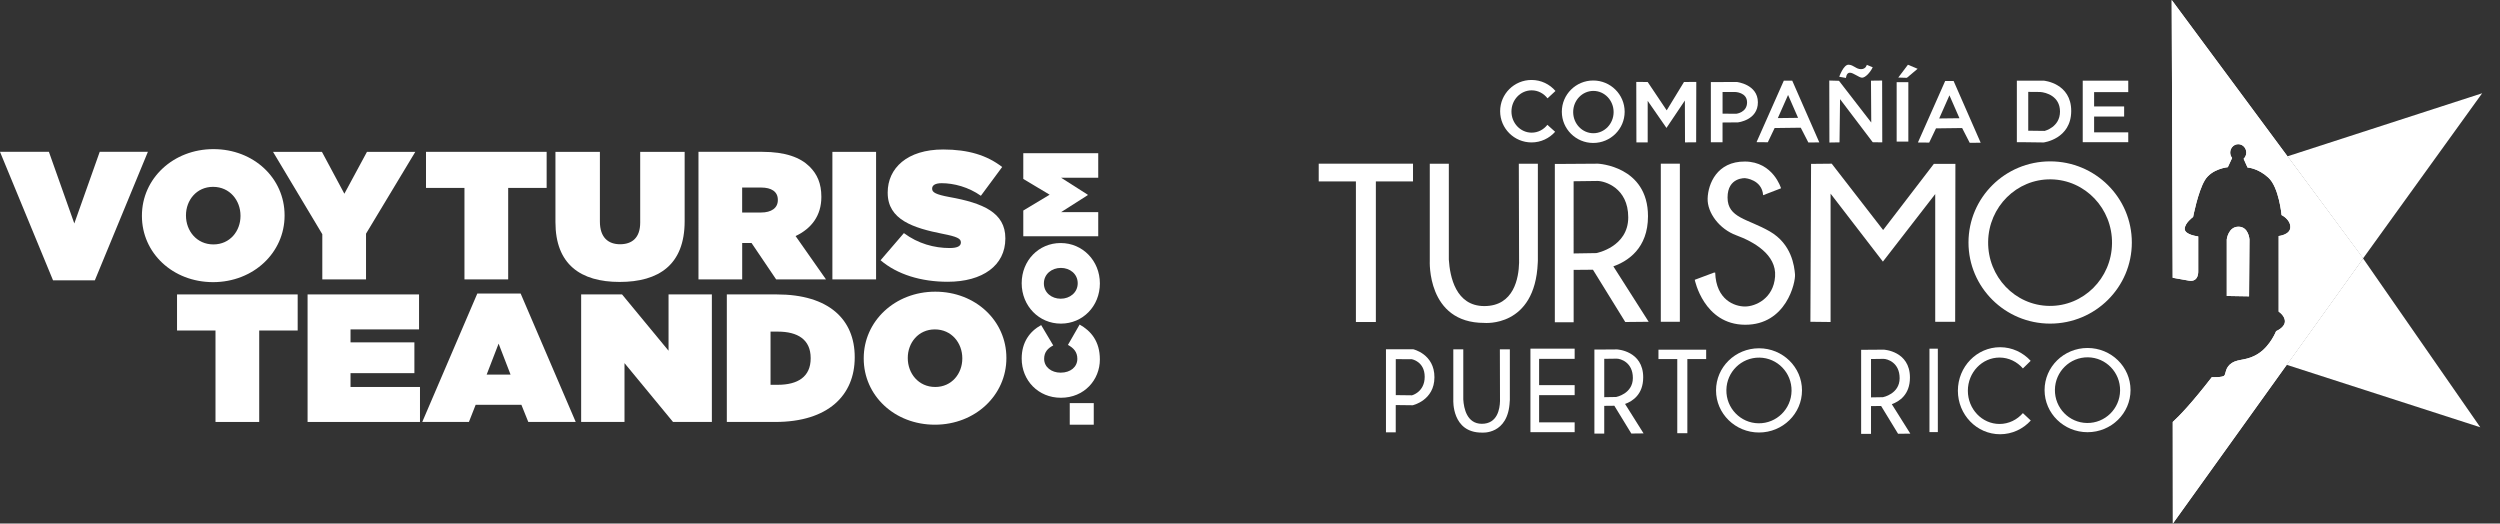<?xml version="1.0" encoding="utf-8"?>
<!-- Generator: Adobe Illustrator 26.3.1, SVG Export Plug-In . SVG Version: 6.00 Build 0)  -->
<svg version="1.1" id="Layer_1" xmlns="http://www.w3.org/2000/svg" xmlns:xlink="http://www.w3.org/1999/xlink" x="0px" y="0px"
	 viewBox="0 0 746.88 156.41" style="enable-background:new 0 0 746.88 156.41;" xml:space="preserve">
<rect x="0" y="0" width="746.88" height="156.41" fill="#333333" stroke="none"/>
<style type="text/css">
	.st0{fill:#00A5B5;}
	.st1{fill:#004F51;}
	.st2{fill:#6D6D70;}
	.st3{fill:#00A0DF;}
	.st4{fill:url(#SVGID_1_);}
	.st5{fill:#434244;}
	.st6{fill:#FFFFFF;}
</style>
<g>
	<g>
		<g>
			<polygon class="st6" points="422.14,48.9 393.97,48.9 393.97,54.2 405.08,54.2 405.08,96.2 411.04,96.2 411.04,54.2 422.14,54.2 
							"/>
			<path class="st6" d="M459.44,77.89c0.02-0.71,0-28.98,0-28.98h-5.69l0.08,29.61c-0.11,4.41-1.47,12.95-10.43,12.92
				c-8.46-0.03-10.24-8.71-10.56-13.9V48.92h-5.69v19.32v9.64c0,0-0.96,18.59,16.25,18.59c0,0,15.19,1.49,16.01-17.95L459.44,77.89z
				"/>
			<path class="st6" d="M485.55,96.2l6.99-0.07l-10.55-16.56c4.34-1.54,10.35-5.39,10.35-14.97c0-15.01-14.94-15.7-14.94-15.7
				l-10.42,0.07h-2.47v47.3h5.62V80.63l5.77-0.05L485.55,96.2z M470.12,54.15c2.39-0.04,5.68-0.09,7.13-0.09
				c2.1,0,9.19,2,9.19,10.88c0,8.88-9.53,10.67-9.53,10.67l-6.79,0.11V54.15z"/>
			<rect x="496.17" y="48.9" class="st6" width="5.69" height="47.23"/>
			<path class="st6" d="M512,81.46l-5.69,2.13c0,0,2.67,13.36,15.01,13.43c12.34,0.07,15.15-12.67,14.94-15.08
				c-0.21-2.41-0.96-9.02-7.54-12.81c-6.58-3.79-12.61-3.99-12.61-10.12c0-6.13,5.28-5.78,5.28-5.78s5,0.41,5.35,5.09l5.35-2.07
				c0,0-2.33-7.92-10.76-7.99c-8.43-0.07-11.04,6.75-11.17,11.02c-0.14,4.27,3.5,9.16,8.57,11.02c5.07,1.86,12.07,5.71,11.58,12.32
				c-0.48,6.61-5.9,8.95-8.98,8.95c-3.08,0-8.64-1.93-8.91-10.12H512z"/>
			<polygon class="st6" points="540.86,96.13 546.89,96.2 546.89,57.85 562.52,78.16 578.15,57.98 578.15,96.13 584.11,96.13 
				584.18,48.96 577.74,48.96 562.59,68.72 547.23,48.9 541.06,48.96 			"/>
			<path class="st6" d="M612.49,48.21c-13.48,0-24.4,10.85-24.4,24.24c0,13.38,10.93,24.23,24.4,24.23
				c13.48,0,24.4-10.84,24.4-24.23C636.89,59.05,625.97,48.21,612.49,48.21z M612.21,91.39c-10.22-0.14-18.39-8.72-18.25-19.16
				c0.14-10.44,8.54-18.79,18.76-18.65c10.22,0.14,18.39,8.72,18.25,19.16C630.83,83.17,622.43,91.53,612.21,91.39z"/>
			<polygon class="st6" points="488.88,42.54 492.25,42.54 492.25,30.13 497.86,38.22 503.36,30.03 503.4,42.54 506.73,42.51 
				506.77,24.47 503.09,24.5 497.93,32.97 492.25,24.5 488.84,24.47 			"/>
			<path class="st6" d="M535.43,24.09h-2.51l-8.15,18.38l3.37,0.03l2.03-4.25l7.81-0.1l2.27,4.42l3.27-0.03L535.43,24.09z
				 M531.13,35.28l3.06-6.91l2.99,6.84L531.13,35.28z"/>
			<path class="st6" d="M583.64,24.19h-2.51l-8.15,18.38l3.37,0.03l2.03-4.25l7.81-0.1l2.27,4.42l3.27-0.03L583.64,24.19z
				 M579.34,35.39l3.06-6.91l2.99,6.84L579.34,35.39z"/>
			<polygon class="st6" points="546.54,42.58 549.56,42.53 549.72,29.62 559.48,42.49 562.33,42.53 562.29,24.06 558.96,24.1 
				559.04,36.6 549.4,24.14 546.5,24.06 			"/>
			<path class="st6" d="M549.48,22.93l2.01,0.36c0,0,0.08-1.57,1.16-1.57c1.08,0,2.73,1.49,3.66,1.49c0.92,0,2.37-1.45,3.17-3.11
				l-1.77-0.73c0,0-0.24,1.29-1.73,1.29c-1.49,0-2.17-1.25-3.7-1.33C550.76,19.26,549.48,22.93,549.48,22.93z"/>
			<polygon class="st6" points="567.11,23.17 569.68,23.25 572.89,20.55 570,19.34 			"/>
			<rect x="566.63" y="24.55" class="st6" width="3.49" height="17.75"/>
			<path class="st6" d="M475.98,24.05c-5.18,0-9.38,4.18-9.38,9.33c0,5.15,4.2,9.33,9.38,9.33c5.18,0,9.39-4.17,9.39-9.33
				C485.36,28.23,481.16,24.05,475.98,24.05z M476.03,39.8c-3.34,0-6.04-2.83-6.04-6.32c0-3.49,2.7-6.32,6.04-6.32
				c3.34,0,6.04,2.83,6.04,6.32C482.07,36.97,479.36,39.8,476.03,39.8z"/>
			<path class="st6" d="M462.28,37.29c-1.11,1.43-2.8,2.34-4.69,2.34c-3.34,0-6.04-2.83-6.04-6.32c0-3.49,2.7-6.32,6.04-6.32
				c1.92,0,3.62,0.94,4.73,2.39l2.38-2.2c-1.72-2.01-4.28-3.29-7.15-3.29c-5.18,0-9.38,4.17-9.38,9.33c0,5.15,4.2,9.33,9.38,9.33
				c2.81,0,5.33-1.24,7.05-3.18L462.28,37.29z"/>
			<path class="st6" d="M518.85,24.49l-6.57,0.03h-1.16v17.98h3.49v-5.9l4.6-0.04c0,0,5.99-0.64,5.96-6.02
				C525.14,25.16,518.85,24.49,518.85,24.49z M518.76,33.98l-4.14-0.02v-6.48h3.72c0,0,3.6,0.06,3.6,3.1
				C521.94,33.61,518.76,33.98,518.76,33.98z"/>
			<polygon class="st6" points="635.82,27.52 635.82,24.1 625.62,24.1 623.09,24.1 622.22,24.1 622.22,42.48 623.65,42.48 
				625.62,42.48 635.82,42.48 635.82,39.54 625.62,39.54 625.62,34.82 634.59,34.82 634.59,31.8 625.62,31.8 625.62,27.52 			"/>
			<path class="st6" d="M610.6,24.1h-4.66h-2.21h-1.19v18.38h1.78l6.2,0.08c0,0,8.22-0.99,8.26-9.37
				C618.82,24.82,610.6,24.1,610.6,24.1z M610.84,39.11l-4.9-0.06v-11.6l3.56,0.03c1.74,0.12,5.93,1.23,5.93,5.87
				C615.42,38,610.84,39.11,610.84,39.11z"/>
		</g>
		<g>
			<polygon class="st6" points="509.72,104.47 495.47,104.47 495.47,107.27 501.09,107.27 501.09,129.42 504.1,129.42 504.1,107.27 
				509.72,107.27 			"/>
			<path class="st6" d="M451.07,119.52c0.01-0.37,0-15.15,0-15.15h-2.98l0.04,15.48c-0.06,2.31-0.77,6.78-5.45,6.76
				c-4.42-0.02-5.36-4.56-5.52-7.27v-14.97h-2.98v10.11v5.04c0,0-0.5,9.72,8.49,9.72c0,0,7.95,0.78,8.37-9.39L451.07,119.52z"/>
			<path class="st6" d="M487.36,129.52l3.66-0.04l-5.53-8.8c2.28-0.82,5.42-2.86,5.42-7.95c0-7.97-7.83-8.34-7.83-8.34l-5.46,0.04
				h-1.29v25.12h2.94v-8.3l3.02-0.03L487.36,129.52z M479.27,107.2c1.25-0.02,2.98-0.05,3.74-0.05c1.1,0,4.81,1.06,4.81,5.78
				c0,4.72-4.99,5.67-4.99,5.67l-3.56,0.06V107.2z"/>
			<path class="st6" d="M567.05,129.59l3.66-0.04l-5.53-8.8c2.28-0.82,5.42-2.86,5.42-7.95c0-7.97-7.83-8.34-7.83-8.34l-5.46,0.04
				h-1.29v25.12h2.95v-8.3l3.02-0.03L567.05,129.59z M558.97,107.26c1.25-0.02,2.98-0.05,3.74-0.05c1.1,0,4.81,1.06,4.81,5.78
				c0,4.72-4.99,5.67-4.99,5.67l-3.56,0.06V107.26z"/>
			<path class="st6" d="M525.51,104.05c-7.09,0-12.84,5.63-12.84,12.58c0,6.95,5.75,12.58,12.84,12.58
				c7.09,0,12.84-5.63,12.84-12.58C538.35,109.68,532.6,104.05,525.51,104.05z M525.36,126.46c-5.38-0.07-9.68-4.52-9.6-9.94
				c0.07-5.42,4.49-9.75,9.87-9.68c5.38,0.07,9.68,4.52,9.6,9.94C535.15,122.2,530.74,126.53,525.36,126.46z"/>
			<path class="st6" d="M623.66,103.96c-7.09,0-12.84,5.63-12.84,12.58c0,6.95,5.75,12.58,12.84,12.58
				c7.09,0,12.84-5.63,12.84-12.58C636.5,109.59,630.75,103.96,623.66,103.96z M623.51,126.37c-5.38-0.07-9.68-4.52-9.6-9.94
				c0.07-5.42,4.5-9.75,9.87-9.68c5.38,0.07,9.68,4.52,9.6,9.94C633.31,122.11,628.89,126.44,623.51,126.37z"/>
			<rect x="576.43" y="104.17" class="st6" width="2.5" height="24.92"/>
			<polygon class="st6" points="470.43,107.21 470.43,104.16 457.22,104.16 457.22,104.28 457.22,107.21 457.22,129.11 
				458.74,129.11 459.81,129.11 470.43,129.11 470.43,126.18 459.81,126.18 459.81,118.05 470.43,118.05 470.43,115.06 
				459.81,115.06 459.81,107.21 			"/>
			<path class="st6" d="M422.19,104.34h-5.2h-1.31h-1.62v24.82h2.92v-8.15l5.06,0.06c0,0,6.5-1.42,6.5-8.36
				C428.56,105.76,422.19,104.34,422.19,104.34z M421.84,118.1l-4.85-0.06v-10.75l4.82,0.03c0,0,3.82,0.69,3.82,5.25
				C425.63,117.13,421.84,118.1,421.84,118.1z"/>
			<path class="st6" d="M604.34,123.42c-1.73,1.98-4.21,3.24-6.98,3.24c-5.22,0-9.46-4.44-9.46-9.92c0-5.48,4.24-9.92,9.46-9.92
				c2.77,0,5.26,1.26,6.99,3.25c0.75-0.76,1.64-1.62,2.32-2.27c-2.3-2.5-5.54-4.07-9.14-4.07c-6.96,0-12.61,5.82-12.61,13
				c0,7.18,5.64,13,12.61,13c3.62,0,6.87-1.58,9.17-4.1L604.34,123.42z"/>
		</g>
	</g>
	<g>
		<g>
			<path class="st6" d="M648.8,0l0.3,82.98c1.39,0.24,3.2,0.56,4.79,0.85c3.06,0.56,2.84-2.8,2.84-2.8v-10.4
				c0,0-4.04-0.45-4.04-2.24c0-1.79,2.51-3.58,2.51-3.58s1.42-7.49,3.49-10.96c2.08-3.47,6.88-3.91,6.88-3.91l1.28-2.75
				c-0.35-0.44-0.57-0.99-0.57-1.61c0-1.39,1.08-2.51,2.41-2.51c1.33,0,2.4,1.12,2.4,2.51c0,0.74-0.31,1.4-0.8,1.86l1.18,2.61
				c0,0,3.06,0.11,6.23,3.02c3.17,2.91,3.93,11.18,3.93,11.18s2.62,1.23,2.62,3.58c0,2.35-3.49,2.68-3.49,2.68v22.59
				c0,0,1.97,1.23,1.86,3.02c-0.11,1.79-2.62,2.8-2.62,2.8s-1.64,4.25-5.13,6.6c-3.49,2.35-6.01,1.57-8.08,2.91
				c-2.08,1.34-1.75,3.24-2.29,3.8c-0.55,0.56-3.71,0.45-3.71,0.45c-5.94,7.66-9.58,11.48-11.67,13.38l0.03,30.34l56.83-79.21
				L648.8,0z"/>
			<path class="st6" d="M672.03,71.53c0,0-0.22-3.8-3.28-3.8c-3.06,0-3.5,3.8-3.5,3.8v16.89l6.66,0.11L672.03,71.53z"/>
		</g>
		<path class="st6" d="M705.97,77.2l-56.83,79.21l-0.03-30.34c2.09-1.9,5.73-5.72,11.67-13.38c0,0,3.17,0.11,3.71-0.45
			c0.55-0.56,0.22-2.46,2.29-3.8c2.08-1.34,4.59-0.56,8.08-2.91c3.49-2.35,5.13-6.6,5.13-6.6s2.51-1.01,2.62-2.8
			c0.11-1.79-1.86-3.02-1.86-3.02V70.52c0,0,3.49-0.34,3.49-2.68s-2.62-3.58-2.62-3.58s-0.76-8.28-3.93-11.18
			c-3.17-2.91-6.23-3.02-6.23-3.02l-1.18-2.61c0.49-0.46,0.8-1.12,0.8-1.86c0-1.39-1.08-2.51-2.4-2.51c-1.33,0-2.41,1.12-2.41,2.51
			c0,0.62,0.22,1.17,0.57,1.61l-1.28,2.75c0,0-4.81,0.45-6.88,3.91c-2.07,3.47-3.49,10.96-3.49,10.96s-2.51,1.79-2.51,3.58
			c0,1.79,4.04,2.24,4.04,2.24v10.4c0,0,0.22,3.35-2.84,2.8c-1.59-0.29-3.4-0.61-4.79-0.85L648.8,0L705.97,77.2z M672.03,71.53
			c0,0-0.22-3.8-3.28-3.8c-3.06,0-3.5,3.8-3.5,3.8v16.89l6.66,0.11L672.03,71.53z"/>
		<g>
			<polygon class="st6" points="683.39,46.7 705.97,77.2 741.55,27.86 			"/>
			<polygon class="st6" points="704.99,78.56 705,78.56 696.44,90.48 683.16,108.99 740.99,127.65 705.97,77.2 			"/>
		</g>
	</g>
</g>
<g>
	<g>
		<path class="st6" d="M316.97,118.83h-0.06c-6.68,0-11.68-5.14-11.68-11.72c0-4.85,2.4-8.13,5.82-9.99l3.61,6.08
			c-1.6,0.82-2.72,1.98-2.72,4c0,2.49,2.21,4.13,4.89,4.13h0.07c2.91,0,4.96-1.7,4.96-4.13c0-2.08-1.15-3.25-2.81-4.16l3.49-6.08
			c3.33,1.86,6.05,4.95,6.05,10.43C328.59,113.5,323.91,118.83,316.97,118.83"/>
		<path class="st6" d="M316.97,96.68h-0.06c-6.49,0-11.68-5.26-11.68-12.07c0-6.8,5.12-12,11.61-12h0.07
			c6.49,0,11.68,5.26,11.68,12.07C328.59,91.48,323.47,96.68,316.97,96.68 M316.97,80.04h-0.06c-2.65,0-5.05,1.8-5.05,4.63
			c0,2.81,2.37,4.57,4.99,4.57h0.07c2.65,0,5.05-1.8,5.05-4.63C321.96,81.8,319.6,80.04,316.97,80.04"/>
		<polygon class="st6" points="305.71,70.58 305.71,62.9 313.58,58.17 305.71,53.45 305.71,45.76 328.1,45.76 328.1,53.1 
			317.01,53.1 324.97,58.17 324.97,58.3 317.01,63.37 328.1,63.37 328.1,70.58 		"/>
		<polygon class="st6" points="0,45.36 14.61,45.36 22.2,66.76 29.79,45.36 44.18,45.36 28.34,83.74 15.84,83.74 		"/>
		<path class="st6" d="M42.4,64.53v-0.11c0-11.05,9.32-19.87,21.37-19.87c12.05,0,21.25,8.71,21.25,19.76v0.11
			c0,11.05-9.31,19.87-21.37,19.87C51.6,84.28,42.4,75.58,42.4,64.53 M71.85,64.53v-0.11c0-4.52-3.18-8.6-8.2-8.6
			c-4.96,0-8.09,4.03-8.09,8.49v0.11c0,4.52,3.18,8.6,8.2,8.6C68.73,73.02,71.85,68.99,71.85,64.53"/>
		<polygon class="st6" points="96.29,69.97 81.57,45.37 96.18,45.37 102.88,57.88 109.63,45.37 124.07,45.37 109.35,69.81 
			109.35,83.47 96.29,83.47 		"/>
		<polygon class="st6" points="138.76,56.14 127.27,56.14 127.27,45.36 163.31,45.36 163.31,56.14 151.82,56.14 151.82,83.47 
			138.76,83.47 		"/>
		<path class="st6" d="M165.94,66.38V45.37h13.28v20.85c0,4.74,2.51,6.75,6.02,6.75c3.51,0,6.02-1.85,6.02-6.48V45.37h13.28V66.1
			c0,13.01-7.75,18.13-19.41,18.13S165.94,79,165.94,66.38"/>
		<path class="st6" d="M208.67,45.36h19.08c6.92,0,11.33,1.69,14.06,4.36c2.34,2.29,3.57,5.12,3.57,9.04v0.11
			c0,5.55-2.96,9.42-7.7,11.65l9.09,12.96h-14.89l-7.36-10.89h-0.11h-2.68v10.89h-13.06V45.36z M227.36,63.49
			c3.12,0,5.02-1.36,5.02-3.7v-0.11c0-2.45-1.95-3.65-4.97-3.65h-5.69v7.46H227.36z"/>
		<rect x="248.68" y="45.37" class="st6" width="13.05" height="38.1"/>
		<path class="st6" d="M263.07,77.75l6.97-8.11c4.24,3.16,9.09,4.46,13.67,4.46c2.34,0,3.35-0.6,3.35-1.63v-0.11
			c0-1.09-1.23-1.69-5.41-2.5c-8.76-1.74-16.45-4.19-16.45-12.25V57.5c0-7.24,5.8-12.84,16.57-12.84c7.53,0,13.11,1.74,17.63,5.23
			l-6.36,8.6c-3.68-2.61-8.09-3.76-11.71-3.76c-1.95,0-2.85,0.65-2.85,1.58v0.11c0,1.03,1.06,1.69,5.19,2.45
			c9.99,1.8,16.68,4.63,16.68,12.3v0.11c0,8-6.75,12.9-17.24,12.9C275.18,84.18,268.04,82,263.07,77.75"/>
		<polygon class="st6" points="64.38,98.74 52.89,98.74 52.89,87.96 88.93,87.96 88.93,98.74 77.44,98.74 77.44,126.06 
			64.38,126.06 		"/>
		<polygon class="st6" points="91.89,87.96 125.19,87.96 125.19,98.41 104.72,98.41 104.72,102.28 123.8,102.28 123.8,111.48 
			104.72,111.48 104.72,115.61 125.47,115.61 125.47,126.06 91.89,126.06 		"/>
		<path class="st6" d="M142.6,87.69h12.94L172,126.06h-14.17l-2.06-5.12H142.1l-2.01,5.12h-13.94L142.6,87.69z M152.53,111.91
			l-3.57-9.25l-3.57,9.25H152.53z"/>
		<polygon class="st6" points="173.62,87.96 185.84,87.96 199.73,104.78 199.73,87.96 212.67,87.96 212.67,126.06 201.07,126.06 
			186.57,108.48 186.57,126.06 173.62,126.06 		"/>
		<path class="st6" d="M217.14,87.96h14.95c15.51,0,23.26,7.46,23.26,18.72v0.11c0,11.27-7.92,19.27-23.71,19.27h-14.5V87.96z
			 M232.37,114.96c5.97,0,9.82-2.4,9.82-7.89v-0.11c0-5.5-3.85-7.89-9.82-7.89h-2.17v15.89H232.37z"/>
		<path class="st6" d="M258.04,107.12v-0.11c0-11.05,9.32-19.87,21.37-19.87c12.05,0,21.25,8.71,21.25,19.76v0.11
			c0,11.05-9.31,19.87-21.36,19.87C267.24,126.88,258.04,118.17,258.04,107.12 M287.49,107.12v-0.11c0-4.52-3.18-8.6-8.2-8.6
			c-4.96,0-8.09,4.03-8.09,8.49v0.11c0,4.52,3.18,8.6,8.2,8.6C284.37,115.61,287.49,111.58,287.49,107.12"/>
	</g>
	<rect x="319.59" y="120.43" class="st6" width="7.17" height="6.45"/>
</g>
</svg>
